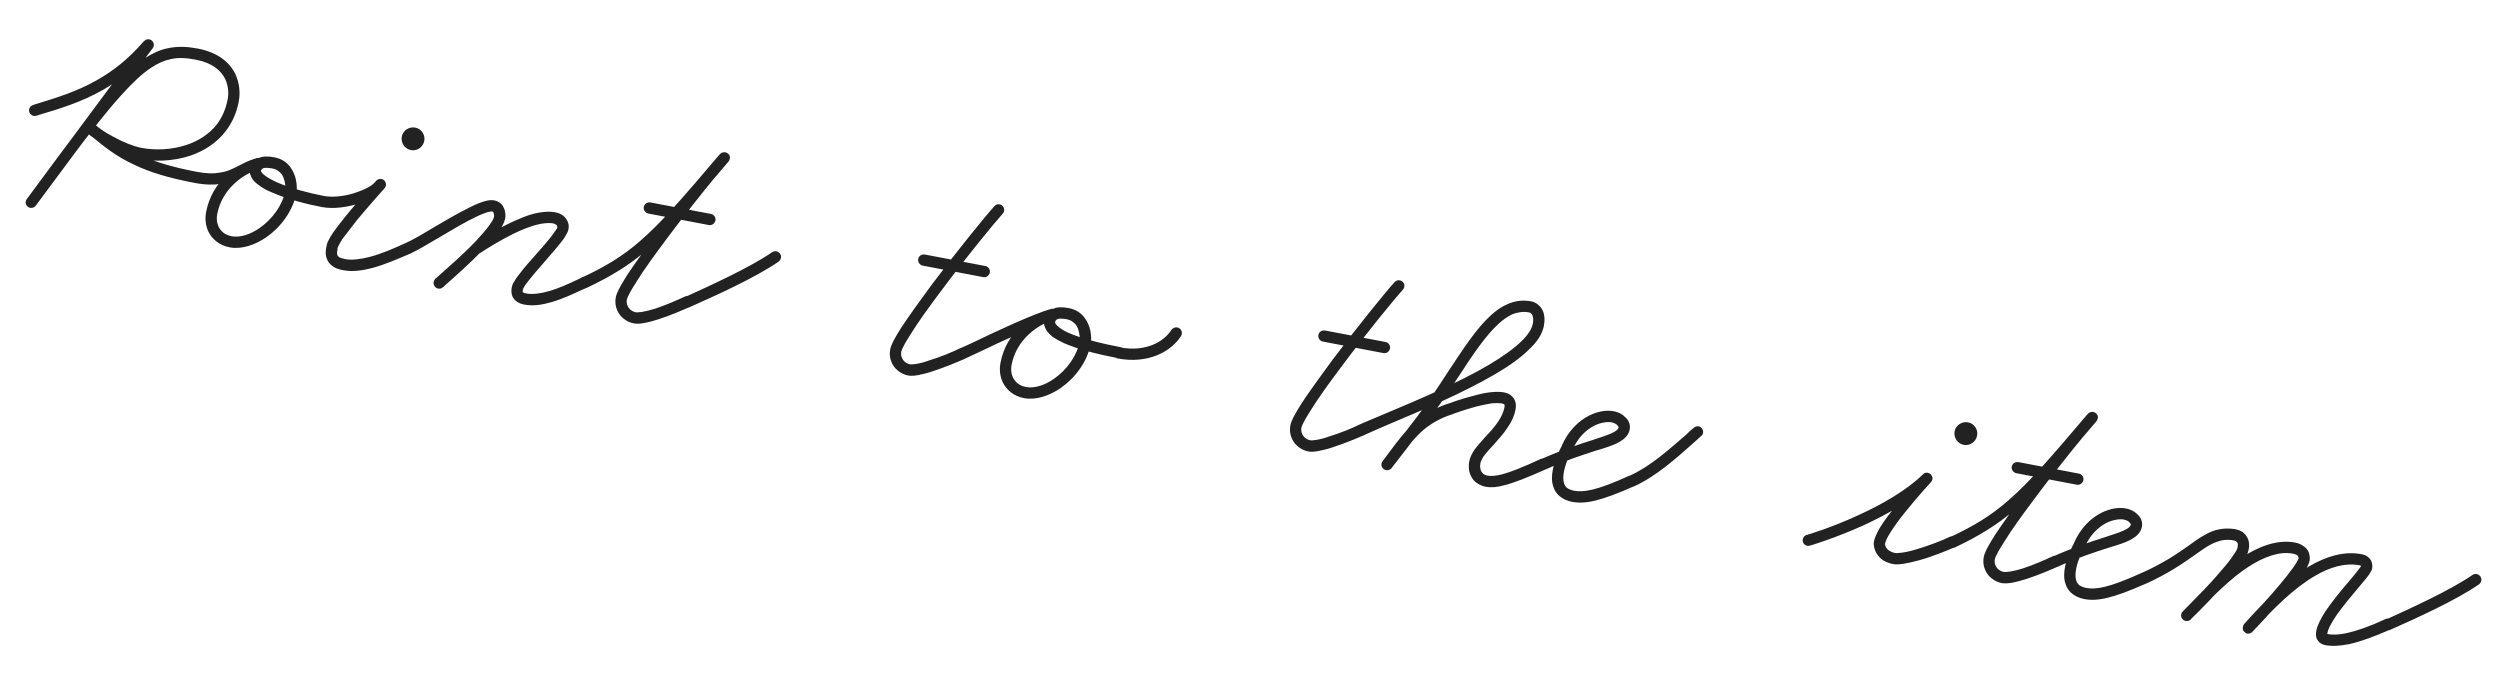 <?xml version="1.0" encoding="UTF-8"?> <svg xmlns="http://www.w3.org/2000/svg" width="124" height="34" viewBox="0 0 124 34" fill="none"> <path d="M1.807 5.742C1.756 5.749 1.722 5.759 1.675 5.75C1.518 5.72 1.416 5.571 1.446 5.413C1.464 5.319 1.544 5.237 1.648 5.207C1.682 5.198 1.719 5.172 1.77 5.165C2.79 4.854 3.809 4.543 4.796 3.981C5.579 3.543 6.361 2.943 7.133 2.047C7.192 1.993 7.248 1.955 7.314 1.951C7.349 1.941 7.38 1.947 7.412 1.953C7.522 1.974 7.617 2.074 7.627 2.19C7.637 2.224 7.631 2.255 7.628 2.271C7.619 2.318 7.595 2.363 7.573 2.391L1.775 10.199C1.71 10.284 1.604 10.329 1.494 10.308C1.352 10.281 1.25 10.132 1.277 9.99C1.286 9.943 1.311 9.899 1.332 9.87L2.865 7.8C3.983 6.286 4.845 5.179 5.59 4.343C6.186 3.691 6.699 3.219 7.185 2.887C7.575 2.636 7.95 2.463 8.338 2.39C8.83 2.288 9.298 2.311 9.817 2.41C10.791 2.595 11.383 3.082 11.665 3.656C11.886 4.122 11.922 4.617 11.844 5.026C11.734 5.607 11.513 6.087 11.209 6.485C10.751 7.098 10.105 7.497 9.426 7.726C8.576 8.004 7.659 8.026 6.905 7.883C6.433 7.793 5.86 7.554 5.327 7.274C4.901 7.03 4.509 6.777 4.234 6.513C4.195 6.456 4.157 6.4 4.156 6.319C4.159 6.303 4.15 6.269 4.153 6.253C4.176 6.127 4.292 6.035 4.423 6.027C4.439 6.03 4.471 6.036 4.486 6.039C4.533 6.048 4.581 6.057 4.606 6.095C4.679 6.141 4.736 6.184 4.79 6.243C5.495 6.817 6.058 7.282 6.912 7.672C7.6 7.998 8.475 8.278 9.748 8.52C9.889 8.547 9.991 8.697 9.964 8.838C9.935 8.995 9.785 9.097 9.643 9.07C8.339 8.823 7.417 8.534 6.685 8.183C5.755 7.762 5.135 7.254 4.433 6.664C4.376 6.621 4.319 6.578 4.265 6.519L4.637 6.101C4.84 6.318 5.201 6.566 5.601 6.772C6.087 7.044 6.632 7.261 7.009 7.333C7.685 7.461 8.504 7.437 9.252 7.188C9.843 6.991 10.379 6.653 10.767 6.157C11.008 5.828 11.199 5.424 11.294 4.921C11.351 4.623 11.325 4.243 11.162 3.903C10.96 3.506 10.545 3.118 9.712 2.96C9.241 2.87 8.839 2.843 8.463 2.935C8.141 3.004 7.84 3.126 7.485 3.368C7.058 3.645 6.582 4.092 6.005 4.732C5.285 5.523 4.423 6.63 3.308 8.128L1.775 10.199L1.332 9.87L7.13 2.063L7.57 2.407C6.754 3.359 5.916 3.998 5.077 4.474C4.019 5.071 2.964 5.392 1.929 5.7C1.894 5.71 1.841 5.733 1.807 5.742ZM9.65 9.072C9.493 9.042 9.391 8.892 9.421 8.735C9.448 8.593 9.597 8.492 9.755 8.521C10.258 8.617 10.616 8.62 10.904 8.56C11.27 8.516 11.542 8.372 11.848 8.218C12.101 8.087 12.388 7.946 12.751 7.836L12.891 8.384C12.103 8.593 11.015 9.347 10.773 10.62C10.731 10.84 10.755 11.056 10.836 11.235C10.954 11.469 11.147 11.652 11.493 11.718C11.886 11.792 12.402 11.646 12.892 11.299C13.493 10.876 14.014 10.193 14.154 9.454C14.166 9.391 14.167 9.212 14.121 9.025C14.098 8.89 14.046 8.734 13.954 8.618C13.846 8.5 13.72 8.395 13.515 8.356C13.39 8.332 13.23 8.318 13.114 8.328C13.029 8.345 12.989 8.386 12.967 8.415C12.961 8.446 12.942 8.459 12.942 8.459C12.939 8.475 12.946 8.525 13.041 8.624C13.165 8.745 13.398 8.887 13.698 9.026C14.388 9.336 15.367 9.587 16.058 9.718C16.2 9.745 16.302 9.894 16.275 10.036C16.245 10.193 16.095 10.295 15.954 10.268C15.231 10.131 14.236 9.877 13.471 9.536C13.244 9.444 13.051 9.343 12.881 9.213C12.735 9.12 12.625 9.017 12.52 8.883C12.434 8.737 12.353 8.559 12.392 8.354C12.407 8.276 12.438 8.2 12.481 8.143C12.577 7.982 12.726 7.88 12.867 7.826C12.992 7.768 13.124 7.76 13.237 7.766C13.384 7.761 13.51 7.785 13.62 7.806C13.966 7.871 14.225 8.051 14.393 8.278C14.549 8.487 14.636 8.715 14.679 8.919C14.729 9.172 14.734 9.401 14.704 9.559C14.531 10.47 13.924 11.267 13.21 11.767C12.649 12.149 11.986 12.381 11.389 12.268C10.87 12.169 10.522 11.859 10.333 11.481C10.195 11.178 10.16 10.846 10.223 10.516C10.518 8.96 11.793 8.078 12.767 7.839C12.801 7.829 12.833 7.835 12.88 7.844C12.911 7.85 12.943 7.856 12.971 7.878C13.075 7.93 13.117 8.052 13.096 8.162C13.09 8.194 13.084 8.225 13.063 8.254C13.035 8.314 12.976 8.367 12.907 8.387C12.6 8.459 12.347 8.59 12.095 8.721C11.788 8.875 11.448 9.038 10.994 9.115C10.624 9.175 10.2 9.176 9.65 9.072ZM19.929 6.772C19.986 6.474 20.285 6.27 20.6 6.329C20.898 6.386 21.102 6.685 21.045 6.984C20.986 7.298 20.686 7.502 20.388 7.446C20.073 7.386 19.87 7.087 19.929 6.772ZM15.96 10.269C15.802 10.239 15.7 10.09 15.73 9.933C15.757 9.791 15.907 9.689 16.064 9.719C16.535 9.809 17.203 9.724 17.747 9.517C17.991 9.433 18.206 9.328 18.372 9.229C18.503 9.14 18.584 9.057 18.646 8.988L19.066 9.344C19.045 9.373 18.343 10.152 17.71 10.911C17.431 11.265 17.171 11.607 16.976 11.863C16.902 11.995 16.834 12.096 16.803 12.172C16.76 12.229 16.751 12.276 16.751 12.276C16.718 12.449 16.71 12.578 16.73 12.647C16.755 12.684 16.765 12.718 16.837 12.765C16.897 12.792 16.989 12.826 17.13 12.853C17.445 12.912 17.877 12.864 18.34 12.741C18.922 12.591 19.544 12.318 20.097 12.064C20.15 12.042 20.216 12.038 20.263 12.047C20.421 12.077 20.523 12.226 20.496 12.368C20.478 12.462 20.413 12.548 20.341 12.583C19.756 12.83 19.116 13.116 18.481 13.288C17.983 13.422 17.482 13.49 17.026 13.403C16.837 13.367 16.667 13.319 16.538 13.229C16.377 13.133 16.259 12.981 16.207 12.824C16.12 12.596 16.162 12.376 16.201 12.172C16.219 12.077 16.25 12.002 16.299 11.913C16.351 11.809 16.425 11.677 16.515 11.547C16.716 11.26 16.995 10.905 17.271 10.567C17.925 9.779 18.627 9 18.667 8.959C18.708 8.918 18.764 8.88 18.845 8.879C18.864 8.866 18.895 8.872 18.927 8.878C19.037 8.899 19.132 8.999 19.14 9.13C19.152 9.149 19.146 9.18 19.14 9.212C19.134 9.243 19.11 9.288 19.088 9.316C18.995 9.461 18.843 9.579 18.674 9.693C18.453 9.831 18.203 9.946 17.922 10.055C17.312 10.265 16.573 10.386 15.96 10.269ZM20.343 12.583C20.29 12.606 20.224 12.61 20.161 12.598C20.02 12.571 19.915 12.437 19.945 12.28C19.962 12.185 20.024 12.116 20.096 12.081L20.099 12.065C20.437 11.917 20.967 11.611 21.538 11.263C22.143 10.906 22.802 10.526 23.358 10.257C23.611 10.126 23.839 10.039 24.045 9.98C24.218 9.931 24.368 9.911 24.525 9.941C24.714 9.977 24.84 10.082 24.932 10.197C24.993 10.307 25.038 10.413 25.052 10.513C25.078 10.632 25.073 10.745 25.055 10.839C25.037 10.934 25 11.041 24.951 11.129C24.896 11.249 24.825 11.366 24.738 11.48C24.54 11.751 24.27 12.058 23.984 12.362C23.335 13.037 22.551 13.735 22.181 14.056C22.081 14.151 22.003 14.218 21.982 14.246L21.604 13.832C21.604 13.832 22.936 12.652 23.423 12.142C23.442 12.129 23.464 12.101 23.482 12.088C23.554 12.053 23.666 11.976 23.794 11.903C24.256 11.616 24.992 11.169 25.752 10.858C26.089 10.71 26.421 10.594 26.756 10.543C27.025 10.497 27.289 10.482 27.54 10.53C27.697 10.559 27.864 10.624 27.988 10.745C28.07 10.825 28.147 10.938 28.186 11.075C28.218 11.163 28.213 11.276 28.192 11.386C28.171 11.496 28.125 11.569 28.075 11.657C28.023 11.761 27.933 11.891 27.828 12.017C27.611 12.302 27.303 12.634 27.009 12.986C26.698 13.334 26.404 13.685 26.19 13.954C26.103 14.068 26.016 14.181 25.986 14.257C25.942 14.314 25.933 14.361 25.933 14.361C25.922 14.424 25.928 14.474 25.928 14.474C25.925 14.49 25.951 14.527 26.108 14.557C26.407 14.614 26.808 14.56 27.221 14.443C27.737 14.296 28.256 14.053 28.649 13.867C28.74 13.819 28.827 13.787 28.902 13.736C28.952 13.729 29.021 13.71 29.068 13.718C29.226 13.748 29.327 13.898 29.298 14.055C29.28 14.149 29.218 14.219 29.146 14.254C29.058 14.287 28.983 14.337 28.88 14.367C28.486 14.553 27.949 14.809 27.38 14.978C26.914 15.117 26.444 15.191 26.003 15.107C25.752 15.059 25.531 14.936 25.425 14.721C25.355 14.577 25.356 14.398 25.383 14.257C25.404 14.147 25.438 14.055 25.503 13.97C25.555 13.866 25.645 13.736 25.75 13.61C25.97 13.309 26.281 12.961 26.591 12.613C26.858 12.322 27.112 12.012 27.323 11.759C27.475 11.559 27.589 11.386 27.636 11.313L27.642 11.282C27.651 11.235 27.638 11.216 27.625 11.197C27.628 11.181 27.6 11.16 27.571 11.138C27.543 11.116 27.499 11.092 27.436 11.08C27.279 11.05 27.081 11.061 26.846 11.098C26.577 11.145 26.264 11.248 25.964 11.37C25.257 11.66 24.54 12.093 24.078 12.38C23.966 12.457 23.854 12.533 23.763 12.581L23.822 12.527C23.297 13.063 21.982 14.246 21.966 14.243C21.922 14.3 21.854 14.319 21.772 14.32C21.756 14.317 21.741 14.314 21.725 14.311C21.599 14.287 21.507 14.172 21.502 14.025C21.505 14.009 21.508 13.993 21.511 13.978C21.52 13.931 21.548 13.871 21.588 13.829C21.626 13.804 21.704 13.737 21.803 13.642C22.176 13.306 22.954 12.639 23.585 11.977C23.852 11.686 24.119 11.395 24.277 11.164C24.363 11.05 24.413 10.962 24.462 10.873C24.49 10.814 24.499 10.766 24.505 10.735C24.505 10.735 24.517 10.672 24.494 10.619C24.487 10.569 24.478 10.534 24.465 10.516C24.452 10.497 24.452 10.497 24.421 10.491C24.405 10.488 24.323 10.489 24.204 10.515C24.048 10.567 23.838 10.641 23.604 10.759C23.086 11.003 22.443 11.386 21.819 11.756C21.251 12.088 20.718 12.41 20.343 12.583ZM32.163 10.593C32.005 10.563 31.904 10.413 31.933 10.256C31.96 10.114 32.11 10.013 32.267 10.043L35.27 10.612C35.411 10.639 35.513 10.789 35.486 10.93C35.456 11.088 35.306 11.189 35.165 11.163L32.163 10.593ZM29.102 14.278C29.049 14.301 28.998 14.308 28.935 14.296C28.778 14.266 28.676 14.116 28.706 13.959C28.724 13.865 28.786 13.795 28.874 13.763C30.036 13.218 30.881 12.711 31.74 11.962C32.81 11.041 33.918 9.753 35.702 7.649L36.12 8.021C35.812 8.354 34.311 10.17 33.041 11.883C32.475 12.639 31.945 13.369 31.593 13.937C31.429 14.199 31.29 14.417 31.21 14.581C31.136 14.713 31.099 14.821 31.094 14.852C31.058 15.041 31.113 15.181 31.205 15.296C31.284 15.393 31.401 15.464 31.542 15.491C31.589 15.5 31.706 15.489 31.856 15.469C32.041 15.439 32.263 15.383 32.488 15.312C33.026 15.137 33.614 14.874 33.989 14.701C34.042 14.679 34.108 14.675 34.155 14.684C34.312 14.714 34.414 14.863 34.387 15.005C34.369 15.099 34.304 15.184 34.232 15.22C33.842 15.39 33.238 15.65 32.666 15.835C32.406 15.915 32.165 15.984 31.946 16.023C31.761 16.054 31.595 16.071 31.438 16.041C31.171 15.99 30.953 15.851 30.791 15.674C30.578 15.422 30.478 15.093 30.543 14.748C30.567 14.622 30.626 14.486 30.706 14.322C30.807 14.13 30.949 13.896 31.113 13.634C31.5 13.056 32.032 12.31 32.602 11.539C33.887 9.829 35.354 8.023 35.72 7.636C35.764 7.579 35.833 7.56 35.898 7.556C35.933 7.546 35.949 7.549 35.98 7.555C36.09 7.576 36.201 7.679 36.209 7.81C36.203 7.842 36.2 7.858 36.194 7.889C36.185 7.936 36.16 7.98 36.138 8.009C34.355 10.113 33.225 11.43 32.099 12.388C31.203 13.163 30.301 13.708 29.102 14.278ZM34.217 15.233C34.164 15.256 34.098 15.259 34.035 15.248C33.893 15.221 33.789 15.087 33.818 14.93C33.836 14.835 33.898 14.766 33.97 14.73L33.973 14.715L34.005 14.721C35.217 14.169 37.213 13.261 38.301 12.507C38.357 12.469 38.441 12.452 38.504 12.464C38.662 12.494 38.764 12.644 38.737 12.785C38.722 12.864 38.675 12.936 38.619 12.975C37.457 13.78 35.445 14.684 34.236 15.22L34.217 15.233ZM45.773 13.176C45.616 13.146 45.514 12.997 45.544 12.839C45.57 12.698 45.72 12.596 45.877 12.626L48.88 13.196C49.021 13.223 49.123 13.372 49.096 13.514C49.066 13.671 48.917 13.773 48.775 13.746L45.773 13.176ZM49.331 10.22C49.393 10.15 49.48 10.118 49.59 10.139C49.732 10.166 49.834 10.315 49.804 10.472C49.795 10.52 49.77 10.564 49.73 10.605C49.422 10.938 47.921 12.753 46.651 14.467C46.085 15.222 45.555 15.952 45.203 16.521C45.039 16.783 44.9 17 44.82 17.165C44.746 17.297 44.71 17.404 44.704 17.436C44.668 17.624 44.723 17.765 44.815 17.88C44.894 17.977 45.011 18.047 45.152 18.074C45.2 18.083 45.3 18.07 45.45 18.049C45.635 18.019 45.857 17.964 46.086 17.877C46.621 17.718 47.239 17.461 47.599 17.285C47.652 17.262 47.718 17.259 47.765 17.267C47.922 17.297 48.024 17.447 47.997 17.588C47.979 17.683 47.914 17.768 47.842 17.803C47.452 17.973 46.833 18.23 46.26 18.415C46.016 18.499 45.76 18.564 45.54 18.604C45.371 18.637 45.205 18.654 45.048 18.625C44.781 18.574 44.563 18.435 44.401 18.258C44.188 18.005 44.088 17.677 44.154 17.331C44.177 17.205 44.236 17.07 44.316 16.906C44.417 16.713 44.559 16.48 44.723 16.218C45.11 15.64 45.642 14.894 46.212 14.123C47.497 12.412 48.964 10.606 49.331 10.22ZM47.836 17.802C47.783 17.825 47.717 17.828 47.654 17.817C47.513 17.79 47.408 17.656 47.438 17.498C47.456 17.404 47.518 17.335 47.59 17.299L47.593 17.284C47.749 17.232 47.983 17.113 48.286 16.976C49.398 16.438 51.257 15.569 52.152 15.315L52.292 15.863C51.503 16.072 50.416 16.826 50.174 18.099C50.132 18.319 50.156 18.536 50.236 18.714C50.355 18.948 50.548 19.131 50.894 19.197C51.287 19.271 51.803 19.125 52.292 18.778C52.894 18.355 53.414 17.672 53.555 16.933C53.567 16.87 53.568 16.692 53.522 16.504C53.499 16.369 53.447 16.213 53.355 16.097C53.247 15.979 53.121 15.874 52.916 15.835C52.791 15.811 52.63 15.797 52.514 15.808C52.43 15.824 52.389 15.865 52.368 15.894C52.346 15.922 52.34 15.954 52.337 15.969C52.331 16.001 52.328 16.017 52.366 16.073C52.392 16.11 52.446 16.169 52.531 16.234C52.629 16.318 52.79 16.414 52.97 16.497C53.6 16.779 54.594 17.033 55.616 17.227C55.758 17.254 55.859 17.403 55.833 17.545C55.803 17.702 55.653 17.804 55.512 17.777C54.459 17.577 53.449 17.32 52.743 17.007C52.535 16.902 52.342 16.801 52.184 16.689C52.073 16.587 51.962 16.485 51.889 16.357C51.803 16.21 51.754 16.038 51.787 15.865C51.805 15.771 51.836 15.695 51.882 15.622C51.977 15.461 52.127 15.36 52.268 15.305C52.393 15.247 52.525 15.239 52.638 15.245C52.785 15.24 52.911 15.264 53.021 15.285C53.367 15.351 53.626 15.53 53.794 15.757C53.95 15.966 54.037 16.194 54.08 16.398C54.129 16.651 54.135 16.881 54.105 17.038C53.932 17.95 53.325 18.746 52.611 19.246C52.05 19.628 51.387 19.86 50.789 19.747C50.271 19.648 49.922 19.338 49.734 18.96C49.596 18.657 49.561 18.325 49.624 17.995C49.919 16.439 51.194 15.557 52.168 15.318C52.202 15.309 52.233 15.315 52.281 15.323C52.312 15.329 52.343 15.335 52.372 15.357C52.476 15.409 52.518 15.531 52.497 15.641C52.491 15.673 52.485 15.704 52.464 15.733C52.436 15.793 52.377 15.847 52.308 15.866C51.503 16.072 49.626 16.953 48.533 17.478C48.23 17.616 47.98 17.732 47.836 17.802ZM55.437 17.779C55.28 17.749 55.178 17.6 55.208 17.443C55.235 17.301 55.384 17.199 55.541 17.229C56.815 17.471 57.726 16.96 58.1 16.363C58.165 16.278 58.274 16.217 58.4 16.241C58.541 16.268 58.643 16.417 58.617 16.559C58.608 16.606 58.602 16.637 58.58 16.666C58.07 17.465 56.915 18.06 55.437 17.779ZM65.621 16.944C65.464 16.914 65.362 16.764 65.392 16.607C65.419 16.466 65.569 16.364 65.726 16.394L68.728 16.964C68.87 16.991 68.972 17.14 68.945 17.282C68.915 17.439 68.765 17.541 68.624 17.514L65.621 16.944ZM69.179 13.988C69.241 13.918 69.329 13.886 69.439 13.906C69.58 13.933 69.682 14.083 69.652 14.24C69.643 14.287 69.619 14.332 69.578 14.373C69.271 14.705 67.77 16.521 66.5 18.234C65.933 18.99 65.404 19.72 65.052 20.288C64.888 20.55 64.749 20.768 64.669 20.932C64.595 21.065 64.558 21.172 64.552 21.203C64.516 21.392 64.571 21.532 64.663 21.648C64.743 21.744 64.86 21.815 65.001 21.842C65.048 21.851 65.148 21.837 65.299 21.817C65.484 21.787 65.706 21.732 65.934 21.645C66.469 21.486 67.088 21.229 67.447 21.052C67.5 21.03 67.566 21.026 67.613 21.035C67.771 21.065 67.873 21.215 67.846 21.356C67.828 21.45 67.763 21.536 67.691 21.571C67.3 21.741 66.681 21.998 66.109 22.183C65.865 22.267 65.608 22.332 65.389 22.372C65.22 22.405 65.054 22.422 64.897 22.392C64.629 22.341 64.412 22.203 64.25 22.025C64.037 21.773 63.937 21.445 64.002 21.099C64.026 20.973 64.084 20.837 64.164 20.674C64.266 20.481 64.408 20.247 64.572 19.985C64.958 19.407 65.491 18.662 66.061 17.89C67.346 16.18 68.813 14.374 69.179 13.988ZM67.685 21.57C67.632 21.592 67.566 21.596 67.503 21.584C67.362 21.557 67.26 21.408 67.287 21.266C67.305 21.172 67.37 21.087 67.442 21.051C67.832 20.881 68.291 20.692 68.823 20.467C70.345 19.827 72.345 18.985 73.867 18.086C74.529 17.69 75.111 17.28 75.494 16.896C75.814 16.582 75.984 16.289 76.028 16.053C76.067 15.849 76.041 15.73 76.009 15.642C75.976 15.555 75.904 15.508 75.841 15.496C75.542 15.44 75.273 15.486 74.991 15.596C74.776 15.701 74.552 15.854 74.334 16.057C73.705 16.622 73.05 17.588 72.336 18.691C71.853 19.43 71.331 20.21 70.745 20.978C69.921 22.059 69.23 22.954 69.016 23.223C68.973 23.28 68.901 23.315 68.835 23.319C68.801 23.329 68.769 23.323 68.738 23.317C68.628 23.296 68.533 23.197 68.522 23.08C68.512 23.046 68.518 23.015 68.521 22.999C68.53 22.952 68.555 22.907 68.576 22.879C68.688 22.721 68.796 22.579 68.905 22.436C69.32 21.88 69.716 21.337 70.258 20.886C70.703 20.514 71.233 20.208 71.909 19.994L71.89 20.007C71.909 19.994 72.453 19.788 73.085 19.631C73.361 19.553 73.668 19.481 73.95 19.453C74.182 19.432 74.395 19.424 74.599 19.462C74.757 19.492 74.908 19.553 75.028 19.69C75.19 19.868 75.211 20.1 75.169 20.32C75.11 20.634 74.975 20.918 74.795 21.177C74.585 21.512 74.321 21.787 74.091 22.053C73.889 22.259 73.722 22.455 73.592 22.626C73.499 22.771 73.444 22.891 73.426 22.985C73.408 23.08 73.409 23.161 73.425 23.246C73.442 23.33 73.477 23.402 73.518 23.442C73.569 23.517 73.657 23.567 73.799 23.593C73.94 23.62 74.154 23.612 74.495 23.53C74.924 23.416 75.54 23.175 76.433 22.758C76.486 22.736 76.552 22.732 76.599 22.741C76.756 22.771 76.858 22.92 76.831 23.062C76.813 23.156 76.748 23.241 76.677 23.277C75.752 23.687 75.117 23.942 74.638 24.062C74.26 24.17 73.962 24.194 73.695 24.144C73.443 24.096 73.238 23.976 73.089 23.817C72.984 23.683 72.916 23.524 72.877 23.386C72.844 23.217 72.846 23.038 72.876 22.881C72.914 22.677 73.016 22.484 73.13 22.31C73.285 22.096 73.487 21.89 73.676 21.665C73.919 21.418 74.148 21.152 74.331 20.877C74.47 20.659 74.578 20.435 74.619 20.215C74.646 20.074 74.615 20.068 74.615 20.068C74.618 20.052 74.589 20.03 74.495 20.012C74.385 19.992 74.206 19.99 74.008 20.002C73.773 20.038 73.485 20.098 73.229 20.163C72.628 20.326 72.103 20.519 72.103 20.519C72.084 20.532 72.084 20.532 72.084 20.532C71.461 20.723 71.003 20.994 70.617 21.312C70.15 21.712 69.778 22.212 69.347 22.765C69.255 22.91 69.143 23.068 69.019 23.207L68.579 22.863C68.787 22.626 69.478 21.731 70.302 20.65C70.869 19.894 71.392 19.114 71.856 18.388C72.585 17.289 73.231 16.288 73.959 15.628C74.214 15.399 74.479 15.205 74.779 15.083C75.135 14.923 75.537 14.868 75.945 14.946C76.181 14.991 76.409 15.164 76.524 15.414C76.614 15.627 76.632 15.874 76.578 16.157C76.501 16.566 76.25 16.942 75.893 17.281C75.448 17.734 74.847 18.158 74.151 18.563C72.576 19.485 70.557 20.34 69.035 20.979C68.504 21.204 68.041 21.41 67.685 21.57ZM76.681 23.277C76.627 23.3 76.562 23.304 76.499 23.292C76.357 23.265 76.252 23.131 76.282 22.974C76.3 22.88 76.362 22.81 76.434 22.775C77.465 22.319 78.316 22.041 78.957 21.837C79.358 21.701 79.686 21.601 79.917 21.498C80.202 21.373 80.27 21.272 80.285 21.193C80.285 21.193 80.288 21.177 80.262 21.14C80.249 21.121 80.208 21.081 80.167 21.04C80.094 20.994 80.019 20.963 79.94 20.948C79.736 20.91 79.419 20.947 79.079 21.111C78.682 21.312 78.25 21.702 77.98 22.352C77.961 22.364 77.959 22.38 77.959 22.38C77.959 22.38 77.668 22.879 77.573 23.382C77.531 23.602 77.524 23.812 77.576 23.968C77.605 24.072 77.656 24.146 77.741 24.212C77.814 24.258 77.918 24.31 78.075 24.34C78.515 24.424 79.164 24.351 80.823 23.591C80.876 23.569 80.942 23.565 80.989 23.574C81.146 23.604 81.248 23.753 81.221 23.895C81.203 23.989 81.138 24.075 81.066 24.11C79.376 24.864 78.615 25.013 77.971 24.89C77.75 24.849 77.571 24.765 77.413 24.654C77.226 24.521 77.099 24.334 77.04 24.127C76.947 23.849 76.969 23.56 77.023 23.277C77.139 22.664 77.472 22.109 77.472 22.109L77.451 22.137C77.776 21.368 78.311 20.867 78.832 20.608C79.263 20.396 79.683 20.33 80.045 20.398C80.202 20.428 80.353 20.489 80.483 20.579C80.596 20.666 80.679 20.747 80.755 20.859C80.829 20.987 80.865 21.14 80.835 21.297C80.778 21.596 80.563 21.783 80.326 21.917C80.033 22.09 79.636 22.21 79.135 22.359C78.475 22.576 77.662 22.828 76.681 23.277ZM81.052 24.123C80.999 24.146 80.933 24.15 80.871 24.138C80.729 24.111 80.624 23.977 80.654 23.82C80.672 23.726 80.734 23.656 80.806 23.621L80.809 23.605C81.821 23.162 82.764 22.315 83.641 21.553C83.762 21.43 83.88 21.322 84.014 21.217C84.073 21.163 84.161 21.131 84.255 21.149C84.397 21.175 84.499 21.325 84.472 21.467C84.457 21.545 84.432 21.589 84.376 21.628C84.258 21.735 84.14 21.843 84.003 21.964C83.141 22.729 82.158 23.617 81.052 24.123ZM96.949 21.392C97.006 21.094 97.305 20.89 97.62 20.95C97.918 21.006 98.122 21.305 98.065 21.604C98.006 21.919 97.706 22.122 97.408 22.066C97.093 22.006 96.889 21.707 96.949 21.392ZM89.765 27.064C89.731 27.074 89.681 27.081 89.634 27.072C89.492 27.045 89.39 26.895 89.417 26.754C89.438 26.644 89.519 26.561 89.606 26.529L89.622 26.532C89.622 26.532 90.811 26.188 92.204 25.54C93.31 25.034 94.549 24.34 95.37 23.535C95.429 23.481 95.485 23.443 95.567 23.442C95.582 23.445 95.598 23.448 95.629 23.454C95.755 23.478 95.847 23.593 95.855 23.725C95.852 23.741 95.849 23.757 95.843 23.788C95.834 23.835 95.809 23.879 95.769 23.921C95.769 23.921 95.114 24.627 94.494 25.405C94.218 25.743 93.955 26.1 93.766 26.407C93.677 26.536 93.621 26.656 93.569 26.76C93.535 26.851 93.508 26.911 93.499 26.958C93.496 26.974 93.493 26.99 93.493 26.99C93.505 27.009 93.502 27.024 93.499 27.04L93.502 27.024C93.502 27.024 93.516 27.125 93.583 27.202C93.649 27.28 93.76 27.383 93.996 27.427C94.059 27.439 94.175 27.429 94.341 27.411C94.541 27.384 94.779 27.332 95.039 27.251C95.643 27.072 96.309 26.824 96.74 26.613C96.793 26.59 96.859 26.587 96.906 26.596C97.063 26.625 97.165 26.775 97.138 26.916C97.12 27.011 97.055 27.096 96.984 27.131C96.505 27.334 95.833 27.613 95.198 27.786C94.923 27.864 94.65 27.926 94.415 27.963C94.231 27.993 94.049 28.007 93.891 27.977C93.687 27.939 93.523 27.859 93.391 27.785C93.233 27.673 93.128 27.539 93.067 27.43C92.971 27.249 92.948 27.114 92.954 27.083L92.961 27.133C92.931 27.03 92.933 26.933 92.948 26.854C92.969 26.744 93.006 26.637 93.058 26.533C93.117 26.397 93.194 26.249 93.286 26.104C93.496 25.769 93.775 25.415 94.054 25.061C94.677 24.267 95.37 23.535 95.37 23.535L95.769 23.921C94.865 24.824 93.576 25.524 92.432 26.056C91.008 26.697 89.781 27.067 89.765 27.064ZM100.014 23.472C99.856 23.442 99.754 23.293 99.784 23.136C99.811 22.994 99.961 22.892 100.118 22.922L103.12 23.492C103.262 23.519 103.364 23.669 103.337 23.81C103.307 23.967 103.157 24.069 103.016 24.042L100.014 23.472ZM96.953 27.158C96.899 27.18 96.849 27.187 96.786 27.175C96.629 27.145 96.527 26.996 96.557 26.839C96.575 26.744 96.637 26.675 96.725 26.642C97.887 26.098 98.732 25.59 99.591 24.841C100.661 23.921 101.769 22.633 103.553 20.529L103.97 20.901C103.663 21.234 102.162 23.049 100.892 24.763C100.325 25.518 99.796 26.248 99.444 26.817C99.28 27.079 99.141 27.297 99.061 27.461C98.987 27.593 98.95 27.7 98.945 27.732C98.909 27.92 98.963 28.061 99.055 28.176C99.135 28.273 99.252 28.344 99.393 28.37C99.44 28.379 99.556 28.369 99.707 28.349C99.892 28.319 100.114 28.263 100.339 28.192C100.877 28.017 101.465 27.754 101.839 27.581C101.892 27.558 101.958 27.555 102.006 27.564C102.163 27.593 102.265 27.743 102.238 27.884C102.22 27.979 102.155 28.064 102.083 28.099C101.692 28.27 101.089 28.53 100.517 28.714C100.257 28.795 100.016 28.863 99.797 28.903C99.612 28.933 99.446 28.951 99.289 28.921C99.022 28.87 98.804 28.731 98.642 28.554C98.429 28.302 98.329 27.973 98.394 27.627C98.418 27.501 98.477 27.366 98.556 27.202C98.658 27.009 98.8 26.776 98.964 26.514C99.35 25.936 99.883 25.19 100.453 24.419C101.738 22.709 103.205 20.902 103.571 20.516C103.615 20.459 103.684 20.439 103.749 20.436C103.784 20.426 103.8 20.429 103.831 20.435C103.941 20.456 104.052 20.558 104.059 20.69C104.053 20.721 104.05 20.737 104.044 20.768C104.036 20.816 104.011 20.86 103.989 20.888C102.205 22.993 101.076 24.309 99.95 25.268C99.053 26.042 98.152 26.588 96.953 27.158ZM102.086 28.1C102.033 28.122 101.967 28.126 101.905 28.114C101.763 28.087 101.658 27.954 101.688 27.796C101.706 27.702 101.768 27.632 101.84 27.597C102.871 27.142 103.722 26.863 104.363 26.659C104.763 26.524 105.092 26.423 105.323 26.32C105.607 26.195 105.675 26.094 105.69 26.015C105.69 26.015 105.693 26 105.668 25.962C105.655 25.944 105.614 25.903 105.573 25.863C105.5 25.817 105.425 25.786 105.346 25.771C105.142 25.732 104.825 25.77 104.485 25.933C104.088 26.135 103.656 26.525 103.386 27.174C103.367 27.187 103.364 27.203 103.364 27.203C103.364 27.203 103.074 27.701 102.979 28.204C102.937 28.424 102.929 28.635 102.981 28.791C103.01 28.894 103.061 28.969 103.147 29.034C103.219 29.081 103.323 29.133 103.481 29.163C103.921 29.246 104.57 29.174 106.228 28.414C106.282 28.392 106.347 28.388 106.395 28.397C106.552 28.427 106.654 28.576 106.627 28.718C106.609 28.812 106.544 28.897 106.472 28.933C104.782 29.686 104.021 29.835 103.376 29.713C103.156 29.671 102.976 29.588 102.818 29.477C102.632 29.344 102.505 29.157 102.446 28.95C102.352 28.672 102.375 28.383 102.428 28.1C102.545 27.487 102.878 26.931 102.878 26.931L102.857 26.96C103.182 26.191 103.716 25.69 104.238 25.43C104.669 25.219 105.089 25.152 105.45 25.221C105.608 25.251 105.759 25.312 105.888 25.402C106.002 25.488 106.084 25.569 106.161 25.681C106.234 25.809 106.27 25.963 106.241 26.12C106.184 26.419 105.969 26.606 105.732 26.74C105.439 26.912 105.041 27.032 104.541 27.182C103.881 27.398 103.067 27.651 102.086 28.1ZM106.477 28.933C106.424 28.956 106.358 28.96 106.295 28.948C106.153 28.921 106.049 28.787 106.078 28.63C106.096 28.535 106.158 28.466 106.23 28.431L106.233 28.415C107.283 27.946 107.975 27.475 108.539 27.077C108.975 26.753 109.349 26.498 109.771 26.334C110.118 26.221 110.485 26.177 110.91 26.257C111.035 26.281 111.139 26.333 111.228 26.383C111.342 26.469 111.434 26.585 111.491 26.71C111.572 26.888 111.567 27.082 111.534 27.255C111.517 27.349 111.486 27.425 111.452 27.516C111.4 27.62 111.332 27.722 111.261 27.838C111.081 28.097 110.846 28.395 110.557 28.715C109.949 29.43 109.182 30.212 108.663 30.716L108.66 30.732C108.601 30.786 108.497 30.815 108.403 30.797C108.261 30.77 108.16 30.621 108.186 30.479C108.198 30.416 108.226 30.357 108.263 30.331C108.385 30.207 108.527 30.055 108.708 29.878C109.317 29.244 110.211 28.307 111.218 27.635C112.016 27.119 112.935 26.739 113.847 26.912C114.02 26.945 114.2 27.028 114.339 27.152C114.437 27.236 114.513 27.348 114.537 27.483C114.566 27.586 114.576 27.702 114.556 27.812C114.535 27.922 114.488 27.995 114.455 28.086C114.384 28.203 114.313 28.32 114.207 28.447C114.003 28.75 113.705 29.117 113.392 29.481C112.697 30.31 111.902 31.152 111.722 31.33C111.719 31.345 111.738 31.333 111.7 31.358C111.681 31.371 111.681 31.371 111.644 31.396C111.628 31.393 111.61 31.406 111.591 31.419C111.56 31.413 111.522 31.438 111.459 31.426C111.412 31.417 111.368 31.393 111.342 31.355C111.314 31.334 111.286 31.312 111.26 31.274C111.238 31.221 111.234 31.155 111.246 31.093C111.258 31.03 111.282 30.986 111.304 30.957C112.359 29.773 113.419 28.737 114.518 28.098C115.379 27.594 116.261 27.322 117.141 27.489C117.236 27.507 117.327 27.54 117.399 27.587C117.501 27.655 117.567 27.733 117.615 27.823C117.67 27.964 117.677 28.096 117.66 28.19C117.642 28.284 117.617 28.328 117.574 28.385C117.546 28.445 117.503 28.502 117.438 28.587C117.326 28.745 117.143 28.939 116.951 29.179C116.616 29.571 116.213 30.065 115.903 30.495C115.767 30.697 115.649 30.886 115.569 31.05C115.495 31.183 115.456 31.305 115.441 31.384C115.426 31.463 115.439 31.481 115.439 31.481L115.413 31.444C115.413 31.444 115.413 31.444 115.429 31.447C115.681 31.495 115.991 31.488 116.398 31.403C116.909 31.288 117.553 31.068 118.34 30.697C118.393 30.674 118.459 30.67 118.506 30.679C118.663 30.709 118.765 30.859 118.738 31C118.72 31.095 118.655 31.18 118.584 31.215C117.749 31.578 117.083 31.826 116.523 31.948C116.066 32.04 115.67 32.063 115.325 31.997C115.246 31.982 115.17 31.952 115.098 31.905C115.012 31.84 114.946 31.762 114.901 31.656C114.859 31.534 114.867 31.405 114.891 31.28C114.921 31.122 114.982 30.971 115.062 30.807C115.167 30.599 115.287 30.394 115.442 30.179C115.776 29.705 116.179 29.212 116.533 28.806C116.7 28.61 116.849 28.427 116.958 28.285C117.041 28.186 117.109 28.085 117.112 28.07L117.109 28.085L117.112 28.07C117.112 28.07 117.112 28.07 117.097 28.067C117.084 28.048 117.068 28.045 117.037 28.039C116.345 27.908 115.591 28.107 114.802 28.576C113.794 29.166 112.756 30.174 111.722 31.33L111.796 31.197L111.564 30.876L111.323 30.944C111.466 30.792 112.118 30.102 112.742 29.39C113.241 28.817 113.731 28.209 113.925 27.872L114.005 27.708C114.014 27.661 114.005 27.626 113.992 27.608C113.979 27.589 113.969 27.555 113.925 27.53C113.881 27.505 113.821 27.477 113.742 27.463C113.051 27.331 112.279 27.624 111.518 28.115C110.589 28.721 109.716 29.63 109.107 30.263C108.942 30.444 108.784 30.593 108.663 30.716L108.263 30.331C108.767 29.824 109.55 29.044 110.139 28.342C110.409 28.035 110.642 27.753 110.784 27.52C110.852 27.419 110.917 27.333 110.948 27.258C110.972 27.214 110.981 27.166 110.984 27.151C111.002 27.056 111.001 26.975 110.979 26.922C110.966 26.903 110.953 26.884 110.925 26.863C110.897 26.841 110.868 26.819 110.805 26.807C110.475 26.745 110.209 26.776 109.962 26.875C109.633 26.976 109.294 27.221 108.86 27.529C108.296 27.927 107.564 28.439 106.477 28.933ZM118.555 31.242C118.501 31.265 118.436 31.269 118.373 31.257C118.231 31.23 118.126 31.096 118.156 30.939C118.174 30.844 118.236 30.775 118.308 30.739L118.311 30.724L118.342 30.73C119.555 30.178 121.551 29.27 122.639 28.516C122.695 28.478 122.779 28.461 122.842 28.473C122.999 28.503 123.101 28.653 123.074 28.794C123.059 28.873 123.013 28.945 122.957 28.984C121.794 29.789 119.782 30.694 118.573 31.23L118.555 31.242Z" fill="#222222"></path> </svg> 